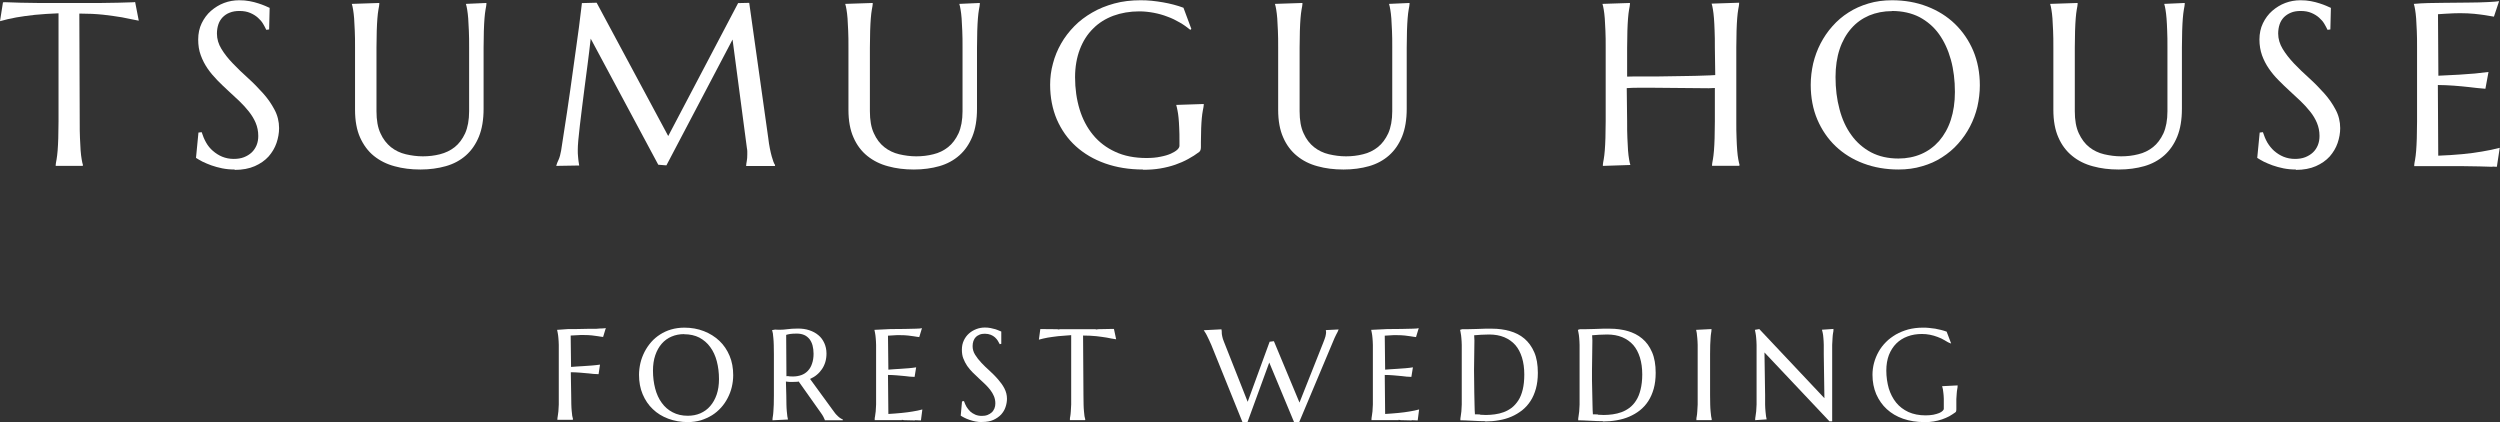 <?xml version="1.0" encoding="UTF-8"?><svg id="_レイヤー_2" xmlns="http://www.w3.org/2000/svg" width="193.5" height="32.67" viewBox="0 0 193.5 32.67"><rect x="0" y="0" width="193.5" height="32.67" fill="#333333" stroke="none"/><defs><style>.cls-1{fill:#fff;stroke-width:0px;}</style></defs><g id="_レイヤー_2-2"><path class="cls-1" d="m43.14,32.52c0-.12.01-.21.03-.31.02-.1.03-.22.05-.37.01-.15.02-.33.03-.53,0-.21,0-.45,0-.72v-3.17c0-.28,0-.52,0-.72,0-.21-.02-.38-.03-.54-.01-.15-.03-.27-.05-.38-.02-.1-.04-.18-.05-.25l.85-.06s1.31,0,1.54-.02h.63c.19-.02.35-.03.48-.03.13,0,.22-.02.27-.03l-.21.69c-.14-.01-.26-.04-.41-.06-.12-.02-.27-.04-.45-.06-.18-.02-.38-.03-.61-.03-.08,0-.17,0-.29,0l-.75.04.03,2.43c.3-.03.61-.04.89-.06.28-.02.52-.03.72-.05.23-.02.44-.04.63-.07l-.11.74c-.27,0-.52-.03-.77-.06-.21-.02-.44-.04-.69-.06-.25-.02-.48-.03-.69-.03l.03,1.75c0,.28,0,.52.01.72,0,.2.02.38.03.53.01.15.03.27.04.37.02.1.04.18.06.25v.03l-.03.03h-1.17Z"/><path class="cls-1" d="m53.24,32.67c-.54,0-1.05-.09-1.51-.26-.46-.17-.87-.42-1.2-.74-.34-.32-.6-.71-.79-1.16-.19-.45-.28-.95-.28-1.5,0-.31.04-.62.11-.92.07-.3.18-.58.32-.86.14-.27.31-.52.51-.75.2-.23.44-.43.69-.59.25-.16.54-.3.86-.39.31-.09.66-.14,1.02-.14.54,0,1.05.09,1.51.27.46.18.86.43,1.2.75.34.32.6.71.79,1.16.19.45.28.95.28,1.5,0,.31-.04.62-.11.92-.07.3-.18.58-.32.85-.14.27-.31.52-.51.74-.21.23-.44.43-.7.59-.26.16-.55.29-.86.39-.31.09-.65.14-1.02.14Zm-.28-6.81c-.35,0-.68.06-.98.19-.29.12-.55.31-.76.55-.21.24-.38.54-.5.89-.12.35-.18.75-.18,1.2,0,.49.06.96.17,1.38.11.42.28.8.51,1.11.22.31.51.56.84.73.34.18.73.27,1.17.27.35,0,.68-.06.98-.19.29-.13.55-.31.76-.56.21-.24.38-.54.5-.89.12-.35.18-.76.18-1.2,0-.5-.06-.96-.17-1.38-.11-.42-.28-.79-.51-1.1-.22-.31-.51-.55-.84-.73-.33-.17-.73-.26-1.17-.26Z"/><path class="cls-1" d="m63.85,32.52c-.04-.08-.07-.16-.12-.26-.05-.1-.12-.2-.19-.3l-1.72-2.43-.12.02c-.15,0-.23.01-.31.01-.09,0-.18,0-.28,0-.09,0-.19-.02-.28-.03l.03,1.07c0,.28,0,.52.01.72,0,.2.02.38.03.53.01.15.03.27.04.37.02.1.04.18.05.25l-1.2.06c0-.12.01-.21.03-.31.02-.1.03-.22.04-.37.01-.15.02-.33.03-.53,0-.21.01-.45.01-.72v-3.17c0-.28,0-.52-.01-.72,0-.21-.02-.38-.03-.53-.01-.15-.03-.27-.04-.38-.02-.1-.04-.18-.06-.25l.23-.04c.06,0,.13.01.21.01h.23c.13,0,.3-.01.51-.04.22-.03.49-.05.83-.05.31,0,.61.04.87.13.27.09.5.21.7.38.2.16.35.37.46.61.11.24.17.51.17.81,0,.24-.03.46-.09.66-.06.2-.15.39-.26.55-.11.16-.24.31-.4.44-.15.13-.33.23-.52.32l1.72,2.36c.08.12.16.22.23.31.07.08.14.16.21.22.06.06.13.11.19.15.06.04.12.07.18.09v.07h-1.42Zm-2.94-3.41c.06,0,.13,0,.2.02.09,0,.18.01.26.01.24,0,.46-.04.66-.11.19-.07.36-.18.5-.33.14-.15.25-.33.32-.55.08-.22.12-.48.12-.77,0-.24-.03-.46-.08-.65-.05-.19-.14-.36-.24-.49-.11-.13-.24-.24-.4-.31-.16-.07-.35-.11-.57-.11s-.4.01-.53.03c-.13.02-.23.05-.3.07l.02,3.2s.03,0,.05,0Z"/><path class="cls-1" d="m70.81,32.54l-.85-.02-.16-.03v.03h-2.1c0-.12,0-.21.03-.31.02-.1.03-.22.05-.37.01-.15.02-.33.03-.53,0-.21,0-.45,0-.72v-3.17c0-.28,0-.52,0-.72,0-.21-.02-.38-.03-.54-.01-.15-.03-.27-.05-.38-.02-.1-.04-.18-.05-.25l1.24-.06c.4,0,.77,0,1.1-.01.33,0,.62-.01.86-.02.23,0,.39-.02.48-.04l-.21.69c-.14-.01-.26-.04-.41-.06-.12-.02-.27-.04-.45-.06-.18-.02-.38-.03-.61-.03-.08,0-.17,0-.28,0-.11,0-.67.04-.67.04l.03,2.63c.3-.03.61-.04.88-.06s.5-.03.69-.05c.22-.02.41-.04.58-.07l-.12.74c-.26,0-.48-.03-.72-.06-.2-.02-.42-.04-.66-.06-.24-.02-.46-.03-.68-.03l.03,3.02c.35-.03.71-.04,1.03-.08.32-.03.6-.07.84-.11.28-.04.53-.1.76-.16l-.11.85-.46-.02Z"/><path class="cls-1" d="m76.02,32.67c-.19,0-.37-.02-.53-.05-.17-.03-.32-.08-.47-.13-.14-.05-.27-.1-.38-.16-.11-.06-.21-.11-.28-.16l.1-1.1.15-.03c.06.17.12.31.2.45.08.13.18.25.29.36.11.1.24.18.4.25.15.06.31.09.49.09.16,0,.31-.02.44-.07.13-.05.24-.12.33-.2.09-.08.16-.19.21-.31.05-.12.07-.25.07-.39,0-.2-.04-.39-.11-.56-.07-.17-.17-.33-.29-.49-.12-.16-.26-.3-.41-.45-.15-.15-.31-.29-.47-.44-.16-.15-.32-.3-.48-.46-.16-.16-.29-.32-.42-.5-.12-.18-.22-.37-.3-.58-.08-.2-.11-.43-.11-.68,0-.26.05-.5.15-.71.1-.21.23-.39.4-.54.17-.15.36-.26.57-.34.21-.08.43-.12.65-.12.16,0,.31.01.45.04.14.03.26.06.37.09.11.04.21.07.29.11l.17.07v.95s-.12.03-.12.03c-.05-.09-.09-.17-.15-.27-.06-.09-.13-.18-.22-.26-.09-.08-.2-.15-.33-.2-.13-.05-.28-.08-.45-.08-.15,0-.29.02-.41.07s-.22.11-.3.2c-.08.08-.14.19-.18.3-.04.12-.06.25-.06.39,0,.23.06.45.19.66.13.21.29.42.49.63.2.21.41.42.64.62.23.21.45.43.64.65.2.23.37.46.5.71.13.25.2.52.2.8,0,.21-.04.43-.11.64-.07.22-.19.41-.34.58-.16.17-.36.31-.6.42s-.53.16-.87.16Z"/><path class="cls-1" d="m82.81,32.52c0-.12,0-.21.03-.31.02-.1.03-.22.04-.37.01-.15.02-.33.03-.53,0-.21,0-.45,0-.72v-4.65c-.35.03-.7.05-1.01.08-.31.04-.57.07-.8.11-.26.05-.49.1-.69.16l.11-.82h.2s1.11.01,1.11.01l.16.03v-.03h2.78l.16.03v-.03s1.04-.02,1.04-.02h.25s.17.8.17.8c-.24-.03-.48-.08-.73-.13-.22-.04-.49-.07-.8-.11-.31-.03-.65-.05-1.03-.05l.03,4.62c0,.28,0,.52.01.72,0,.2.02.38.03.53.01.15.03.27.04.37.02.1.04.18.06.25v.03l-.03.03h-1.16Z"/><path class="cls-1" d="m100.16,32.67l-1.92-4.61-1.68,4.6-.39.02-2.41-5.97c-.06-.14-.12-.27-.18-.4-.06-.13-.12-.25-.17-.35-.05-.1-.1-.19-.15-.26-.04-.07-.07-.12-.09-.14l1.37-.07.02.13c0,.18.01.3.04.41.02.12.07.27.14.44l1.83,4.63,1.7-4.65.33-.04,1.98,4.75,1.84-4.64c.08-.19.13-.35.17-.48.03-.13.05-.24.05-.33l-.02-.16.99-.05c-.04.13-.11.25-.19.4-.08.16-.17.35-.26.58l-2.61,6.21h-.39Z"/><path class="cls-1" d="m109.26,32.54l-.85-.02-.16-.03v.03h-2.1c0-.12.01-.21.03-.31.02-.1.03-.22.05-.37.01-.15.02-.33.03-.53,0-.21,0-.45,0-.72v-3.17c0-.28,0-.52,0-.72,0-.21-.02-.38-.03-.54-.01-.15-.03-.27-.05-.38-.02-.1-.04-.18-.05-.25l1.24-.06c.4,0,.77,0,1.1-.01.33,0,.62-.01.86-.02.24,0,.39-.02.48-.04l-.21.69c-.14-.01-.26-.04-.41-.06-.12-.02-.27-.04-.45-.06-.18-.02-.38-.03-.61-.03-.08,0-.17,0-.28,0-.11,0-.67.04-.67.04l.03,2.63c.3-.03.61-.04.88-.06.27-.02.5-.03.69-.05.22-.02.42-.04.58-.07l-.12.74c-.26,0-.48-.03-.72-.06-.2-.02-.42-.04-.66-.06-.24-.02-.46-.03-.68-.03l.03,3.02c.35-.03.71-.04,1.03-.08.32-.03.6-.07.84-.11.28-.04.53-.1.76-.16l-.11.85-.46-.02Z"/><path class="cls-1" d="m114.96,32.6c-.13,0-.29,0-.47-.01l-1.08-.05c-.16,0-.29-.01-.38-.01,0-.12.01-.21.03-.31.02-.1.03-.22.05-.37.01-.15.02-.33.03-.53,0-.21,0-.45,0-.72v-3.17c0-.28,0-.52,0-.73,0-.21-.02-.39-.03-.54s-.03-.28-.05-.38c-.02-.1-.03-.19-.05-.25l.16-.05h.39c.06.01,1.38-.04,1.38-.04.2,0,.39,0,.56,0,.47,0,.92.06,1.35.18.43.12.81.31,1.13.58.32.27.58.62.77,1.06.19.43.28.97.28,1.6,0,.45-.05.86-.15,1.22-.1.36-.24.69-.42.96-.18.28-.4.52-.65.72-.25.19-.52.36-.83.49-.3.13-.62.22-.97.28-.34.06-.7.09-1.06.09Zm-.4-.5l.45.02c.23,0,.46-.02.69-.05.24-.03.47-.09.69-.17.22-.08.43-.2.62-.34.19-.15.36-.34.51-.57.15-.23.26-.51.34-.84.08-.33.12-.72.12-1.16,0-.49-.06-.93-.18-1.32-.12-.38-.29-.71-.52-.97-.23-.26-.52-.46-.85-.6-.34-.14-.73-.21-1.17-.21-.09,0-.62.02-.62.02,0,0-.48.03-.54.04l.02.4-.03,2.31.02,1.74c0,.32.01.64.02.93,0,.3.02.55.03.74h.16c.08,0,.16.01.24.01Z"/><path class="cls-1" d="m124.08,32.6c-.13,0-.29,0-.47-.01l-1.08-.05c-.16,0-.29-.01-.38-.01,0-.12.01-.21.03-.31.02-.1.03-.22.05-.37.01-.15.02-.33.03-.53,0-.21,0-.45,0-.72v-3.17c0-.28,0-.52,0-.73,0-.21-.02-.39-.03-.54s-.03-.28-.05-.38c-.02-.1-.04-.19-.05-.25l.16-.05h.39c.06.01,1.38-.04,1.38-.04.2,0,.39,0,.56,0,.47,0,.93.06,1.35.18.43.12.81.31,1.13.58.33.27.58.62.77,1.06s.28.97.28,1.6c0,.45-.05.86-.15,1.22-.1.36-.24.68-.42.96s-.4.52-.65.72c-.25.2-.53.36-.83.49-.3.13-.62.22-.97.28-.34.06-.7.09-1.06.09Zm-.4-.5l.45.02c.23,0,.46-.02.69-.05.24-.03.46-.09.69-.17.22-.08.43-.2.62-.34.19-.15.37-.34.51-.57.15-.23.26-.51.34-.84.08-.32.13-.71.13-1.16,0-.49-.06-.93-.18-1.32-.12-.38-.29-.71-.52-.97-.23-.26-.52-.46-.85-.6-.34-.14-.73-.21-1.17-.21-.09,0-.62.02-.62.02,0,0-.48.03-.54.04l.02.4-.03,2.31v.79s.02.95.02.95c0,.32.01.64.02.93,0,.3.02.55.03.74h.16c.08,0,.16.01.24.01Z"/><path class="cls-1" d="m131.3,32.52c0-.12,0-.21.03-.31.02-.1.03-.22.04-.37.01-.15.02-.33.03-.53,0-.21,0-.45,0-.72v-3.17c0-.28,0-.52,0-.72,0-.21-.02-.38-.03-.54s-.03-.28-.04-.38c-.02-.1-.03-.18-.05-.25l1.19-.06c0,.12-.01.21-.03.31-.02.1-.03.22-.04.38-.01.15-.02.33-.03.54,0,.21-.01.45-.01.72v3.17c0,.28,0,.52.01.72,0,.2.02.38.03.53.01.15.03.27.04.37.02.1.04.18.05.25v.03l-.03.03h-1.16Z"/><path class="cls-1" d="m141.61,32.62l-5.04-5.34.05,3.31c0,.28,0,.52,0,.72,0,.2.02.38.03.53.01.15.03.27.04.37.02.1.03.18.05.25l-.89.06c0-.12.01-.21.03-.31.02-.1.03-.22.05-.37.01-.15.02-.33.03-.53,0-.21,0-.45,0-.72v-3.17c0-.28,0-.52,0-.72,0-.21-.02-.38-.03-.54-.01-.15-.03-.27-.05-.38-.02-.1-.04-.18-.05-.25l.34-.06,5.04,5.35-.05-3.41c0-.28,0-.52,0-.72,0-.21-.02-.38-.03-.54s-.03-.28-.05-.38c-.02-.1-.04-.18-.06-.25l.89-.06c0,.12,0,.21-.03.31-.02.1-.03.22-.04.38s-.02.33-.03.54c0,.21,0,.45,0,.72v5.2h-.2Z"/><path class="cls-1" d="m148.93,32.67c-.59,0-1.14-.09-1.63-.26-.49-.17-.91-.42-1.26-.74-.35-.32-.62-.71-.82-1.16-.19-.45-.29-.95-.29-1.5,0-.31.04-.62.12-.92.08-.3.2-.59.35-.86.15-.27.34-.52.57-.75.22-.23.49-.42.77-.59.28-.16.6-.29.95-.39.35-.09.73-.14,1.13-.14.16,0,.32,0,.48.02.17.02.33.04.49.06.16.03.31.06.46.1.15.04.29.08.42.13l.35.92c-.21-.06-.36-.17-.52-.26-.16-.1-.34-.18-.53-.25s-.38-.13-.59-.17c-.2-.04-.41-.06-.62-.06-.4,0-.78.06-1.12.19-.33.12-.63.31-.87.55-.24.24-.43.54-.57.89-.13.35-.2.75-.2,1.2,0,.49.07.95.19,1.38.13.42.32.79.57,1.1.25.31.57.55.95.73.38.17.83.26,1.33.26.22,0,.43-.02.6-.05.18-.04.33-.08.45-.13.12-.05.21-.11.27-.17.06-.06.09-.11.09-.15v-.19c0-.23,0-.42,0-.59s-.02-.31-.03-.43c-.01-.12-.03-.22-.04-.31-.02-.09-.04-.17-.06-.24l1.2-.06c0,.12-.01.2-.03.29-.02.09-.03.2-.04.33s-.02.27-.03.44c0,.17,0,.37,0,.59v.2s0,.08-.01.12c0,.05-.03.08-.06.11-.15.11-.31.21-.48.31-.17.09-.36.17-.56.24-.2.07-.41.12-.65.16-.23.04-.48.06-.74.06Z"/><path class="cls-1" d="m4.31,12.85c0-.19.04-.34.07-.52.03-.18.06-.41.08-.67.02-.27.04-.59.05-.96.01-.37.02-.8.02-1.3V1.03c-.65.03-1.28.06-1.84.12-.55.06-1.03.13-1.44.2-.47.09-.88.18-1.25.29L.23.18s.1-.01.16-.01,1.01.03,1.2.04l1.28.02h5l1.27-.02c.19,0,1.01-.03,1.01-.03.14,0,.24-.01.31-.02l.28,1.44c-.41-.07-.83-.17-1.3-.26-.4-.07-.88-.13-1.44-.2-.56-.06-1.19-.09-1.86-.09l.03,8.34c0,.5,0,.93.02,1.3s.03.69.05.96c.02.27.05.49.08.67.03.18.06.33.1.45,0,.02-.01.07-.03.07h-2.09Z"/><path class="cls-1" d="m18.16,13.12c-.34,0-.66-.03-.96-.09-.3-.06-.58-.14-.84-.23-.25-.09-.48-.19-.69-.29-.2-.11-.37-.2-.5-.29l.19-1.96.25-.03c.09.29.2.55.34.8.14.25.32.47.53.65.21.18.45.34.72.45.27.11.57.17.89.17.29,0,.56-.04.79-.13.23-.09.43-.21.6-.37.17-.16.29-.35.38-.56.09-.22.13-.46.13-.72,0-.36-.07-.7-.2-1.01-.13-.31-.31-.6-.53-.88-.22-.28-.47-.55-.74-.81-.28-.26-.56-.53-.85-.79-.29-.27-.58-.54-.85-.82-.27-.28-.53-.58-.75-.9-.22-.32-.4-.67-.53-1.03-.14-.37-.2-.78-.2-1.22,0-.46.09-.89.27-1.26.18-.37.42-.7.72-.96s.64-.47,1.01-.61c.37-.14.77-.21,1.17-.21.29,0,.56.02.81.07.25.05.47.1.67.17.2.06.37.13.52.19l.36.16-.04,1.67-.22.03c-.07-.15-.15-.3-.25-.47-.1-.17-.24-.33-.4-.47-.17-.15-.36-.27-.6-.37-.23-.1-.51-.15-.83-.15-.28,0-.53.04-.75.13-.22.08-.4.21-.55.36-.15.16-.26.34-.33.55-.07.21-.11.45-.11.71,0,.42.12.82.35,1.19.23.38.53.76.89,1.13.36.37.74.75,1.16,1.12.41.37.8.77,1.16,1.17.36.4.66.83.89,1.27.24.44.36.93.36,1.44,0,.38-.07.77-.2,1.15-.13.38-.34.73-.61,1.04-.28.31-.64.56-1.07.75-.43.19-.96.29-1.55.29Z"/><path class="cls-1" d="m32.53,13.12c-.71,0-1.37-.08-1.98-.25-.61-.16-1.15-.43-1.61-.8-.45-.36-.81-.85-1.07-1.43-.26-.58-.39-1.3-.39-2.14V3.69c0-.5,0-.93-.02-1.3s-.03-.69-.05-.96c-.02-.27-.05-.5-.08-.68-.03-.18-.06-.33-.1-.45l2.13-.07c0,.19-.04.34-.07.52-.03.18-.06.41-.08.68-.02.27-.04.59-.05.96s-.02.8-.02,1.3v4.92c0,.69.1,1.27.31,1.71.2.45.48.8.81,1.07.33.26.72.45,1.15.55.43.1.87.16,1.32.16s.89-.05,1.32-.16.81-.29,1.14-.55c.33-.26.6-.62.81-1.07.2-.45.31-1.02.31-1.71V3.69c0-.5,0-.93-.02-1.3s-.03-.69-.05-.96c-.02-.27-.05-.5-.08-.68-.03-.18-.06-.33-.1-.45l1.59-.07c0,.19-.04.34-.07.52-.03.18-.06.41-.08.68-.02.27-.04.59-.05.96-.01.37-.02.8-.02,1.3v4.73c0,.84-.12,1.56-.36,2.15s-.58,1.08-1.01,1.46c-.43.38-.95.66-1.55.83-.6.17-1.26.26-1.96.26Z"/><path class="cls-1" d="m57.75,12.85c0-.14.03-.24.05-.38.03-.15.04-.32.04-.52,0-.08,0-.15,0-.23,0-.08-.01-.16-.03-.26l-1.11-8.4-5.12,9.74-.63-.05-5.23-9.76c-.15,1.38-.33,2.65-.48,3.83l-.19,1.5c-.06.5-.12.97-.17,1.4s-.09.81-.12,1.14c-.03.33-.04.57-.04.73,0,.2,0,.37.02.52s.02.28.04.38c.02.12.03.23.05.32l-1.78.03c.04-.17.11-.31.19-.49.08-.18.14-.41.19-.69l.46-2.99.25-1.72c.08-.59.47-3.38.47-3.38l.2-1.45c.06-.44.17-1.38.17-1.38l.06-.5,1.14-.03,5.54,10.32L57.13.24l.86-.02,1.47,10.44c.04.33.08.61.13.84.05.23.09.43.14.6.05.17.09.3.13.41.04.11.08.19.13.26,0,.02,0,.08-.02.08h-2.21Z"/><path class="cls-1" d="m70.72,13.12c-.71,0-1.37-.08-1.98-.25-.61-.16-1.15-.43-1.61-.8-.45-.36-.82-.85-1.07-1.43-.26-.58-.39-1.3-.39-2.14V3.69c0-.5,0-.93-.02-1.3s-.03-.69-.05-.96c-.02-.27-.05-.5-.08-.68-.03-.18-.06-.33-.1-.45l2.13-.07c0,.19-.04.34-.07.52-.03.18-.06.41-.08.68-.02.27-.04.59-.05.96s-.02.8-.02,1.3v4.92c0,.69.1,1.27.31,1.71.2.45.48.81.81,1.07.33.26.72.45,1.15.55.43.1.87.16,1.32.16s.89-.05,1.32-.16c.43-.1.81-.29,1.14-.55.33-.26.6-.62.81-1.07.2-.45.31-1.02.31-1.71V3.69c0-.5,0-.93-.02-1.3s-.03-.69-.05-.96c-.02-.27-.05-.5-.08-.68-.03-.18-.06-.33-.1-.45l1.59-.07c0,.19-.04.34-.07.52-.03.18-.06.41-.08.68-.02.27-.04.59-.05.96-.01.37-.02.8-.02,1.3v4.73c0,.84-.12,1.56-.36,2.15-.24.59-.58,1.08-1.01,1.46-.43.38-.95.66-1.54.83-.6.17-1.26.26-1.96.26Z"/><path class="cls-1" d="m88.46,13.12c-1.06,0-2.04-.16-2.92-.47-.88-.31-1.64-.76-2.27-1.33-.63-.57-1.12-1.27-1.47-2.07-.34-.8-.52-1.71-.52-2.69,0-.56.07-1.11.22-1.65.14-.54.35-1.05.63-1.54.27-.48.62-.93,1.02-1.34.4-.41.87-.76,1.39-1.06.51-.3,1.09-.53,1.71-.7.62-.17,1.31-.25,2.03-.25.28,0,.57.01.86.04.29.03.58.07.87.12.29.05.56.11.83.18.27.07.52.15.76.24l.61,1.64s-.07.06-.08.07c-.26-.21-.52-.4-.82-.57-.29-.17-.61-.33-.95-.45-.33-.13-.69-.23-1.06-.3-.37-.07-.75-.11-1.12-.11-.73,0-1.41.12-2.01.34-.61.23-1.14.56-1.57,1-.44.43-.78.97-1.02,1.6-.24.63-.37,1.36-.37,2.16,0,.89.12,1.72.35,2.48.23.76.58,1.42,1.04,1.98.46.56,1.04,1,1.72,1.31.68.32,1.5.48,2.41.48.4,0,.77-.03,1.09-.1.32-.06.59-.14.81-.24.22-.1.38-.2.5-.31.11-.11.16-.21.16-.29v-.34c0-.41,0-.76-.02-1.06-.01-.3-.03-.56-.05-.77-.02-.22-.05-.41-.08-.56s-.06-.3-.1-.44l2.13-.07c0,.19-.04.34-.07.5-.03.17-.06.36-.08.59-.02.23-.04.49-.05.8-.01.31-.02.66-.02,1.06v.36c0,.06,0,.13-.02.21-.02.08-.05.14-.11.19-.26.2-.55.38-.86.55-.31.17-.65.32-1,.44-.35.12-.74.22-1.16.29-.41.07-.86.1-1.33.1Z"/><path class="cls-1" d="m103.97,13.12c-.71,0-1.37-.08-1.98-.25-.61-.16-1.15-.43-1.6-.8-.45-.36-.82-.85-1.07-1.43-.26-.58-.39-1.3-.39-2.14V3.69c0-.5,0-.93-.02-1.3s-.03-.69-.05-.96c-.02-.27-.05-.5-.08-.68-.03-.18-.06-.33-.1-.45l2.13-.07c0,.19-.04.34-.07.52-.03.18-.06.41-.08.68-.02.27-.04.59-.05.96s-.02.8-.02,1.3v4.92c0,.69.1,1.27.31,1.71.2.45.48.81.81,1.07.33.26.72.45,1.15.55.43.1.87.16,1.32.16s.89-.05,1.32-.16c.43-.1.81-.29,1.14-.55.33-.26.6-.62.81-1.07.2-.45.31-1.03.31-1.71V3.69c0-.5,0-.93-.02-1.3s-.03-.69-.05-.96c-.02-.27-.05-.5-.08-.68-.03-.18-.06-.33-.1-.45l1.59-.07c0,.19-.04.34-.07.52-.03.18-.06.41-.08.68-.02.27-.04.59-.05.96-.01.37-.02.8-.02,1.3v4.73c0,.83-.12,1.56-.36,2.15-.24.59-.58,1.08-1.01,1.46-.43.38-.95.66-1.54.83-.6.17-1.26.26-1.96.26Z"/><path class="cls-1" d="m132.51,12.85c0-.19.04-.34.07-.52s.06-.4.08-.67c.02-.27.04-.59.05-.96s.02-.8.02-1.3v-2.59c-.13.01-.29.02-.47.02-.12,0-4.5-.04-4.5-.04-.29,0-.57,0-.84,0-.38,0-.72.01-1.01.03l.03,2.57c0,.5,0,.93.02,1.3s.03.69.05.96c.02.27.05.49.08.67.03.18.06.33.1.45l-2.13.07c0-.19.04-.34.07-.52.03-.18.06-.4.08-.67.02-.27.04-.59.05-.96.01-.37.02-.8.02-1.3V3.69c0-.5,0-.93-.02-1.3s-.03-.69-.05-.96c-.02-.27-.05-.5-.08-.68-.03-.18-.06-.33-.1-.45l2.13-.07c0,.19-.04.34-.07.52-.03.18-.06.41-.08.68-.02.27-.04.59-.05.96-.01.37-.02.8-.02,1.3v2.24c.13,0,.29-.01.45-.01.17,0,1.15,0,1.15,0,0,0,1.47,0,1.9-.02.44,0,.86-.01,1.26-.02.41,0,.79-.02,1.14-.03s.66-.02.92-.04l-.03-2.14c0-.5,0-.93-.02-1.3-.01-.37-.03-.69-.05-.96-.02-.27-.05-.5-.08-.68s-.06-.33-.1-.45l2.13-.07c0,.19-.04.34-.07.52-.03.18-.06.41-.08.68-.02.27-.04.59-.05.96s-.02.8-.02,1.3v5.71c0,.5,0,.93.02,1.3.01.37.03.69.05.96.02.27.05.49.08.67.03.18.07.33.1.45,0,.02-.01.07-.03.07h-2.1Z"/><path class="cls-1" d="m146.94,13.12c-.97,0-1.89-.16-2.71-.47-.83-.31-1.55-.76-2.15-1.33-.6-.57-1.08-1.27-1.42-2.07-.34-.8-.51-1.71-.51-2.69,0-.56.07-1.11.19-1.65.13-.54.32-1.06.57-1.54.25-.48.55-.93.92-1.34.36-.41.78-.77,1.24-1.06.46-.3.98-.53,1.55-.7.56-.17,1.18-.25,1.83-.25.97,0,1.88.16,2.71.48.83.32,1.55.77,2.15,1.35.6.58,1.08,1.28,1.42,2.08.34.81.51,1.71.51,2.68,0,.55-.07,1.11-.19,1.65-.13.54-.32,1.05-.57,1.53-.25.48-.56.93-.92,1.33-.36.41-.78.76-1.25,1.06-.46.3-.98.53-1.55.69-.56.17-1.17.25-1.82.25Zm-.5-12.26c-.64,0-1.24.12-1.77.34-.53.23-1,.56-1.38,1-.38.43-.69.97-.9,1.6-.21.63-.32,1.36-.32,2.16,0,.89.1,1.73.31,2.5.2.77.51,1.44.92,2,.4.56.92,1.01,1.52,1.33.61.32,1.32.48,2.12.48.64,0,1.24-.12,1.77-.35.53-.23.99-.57,1.38-1.01.38-.44.69-.98.9-1.62.21-.64.32-1.37.32-2.17,0-.89-.1-1.73-.31-2.49-.21-.76-.52-1.43-.92-1.99-.4-.56-.92-1-1.52-1.32-.61-.31-1.32-.47-2.12-.47Z"/><path class="cls-1" d="m163.97,13.12c-.71,0-1.37-.08-1.98-.25-.61-.16-1.15-.43-1.6-.8-.45-.36-.82-.85-1.07-1.43-.26-.58-.39-1.3-.39-2.14V3.69c0-.5,0-.93-.02-1.3s-.03-.69-.05-.96c-.02-.27-.05-.5-.08-.68-.03-.18-.06-.33-.1-.45l2.13-.07c0,.19-.04.34-.07.52-.03.18-.06.41-.08.68-.02.27-.04.59-.05.96s-.02.8-.02,1.3v4.92c0,.69.1,1.26.31,1.71s.48.81.81,1.07c.33.26.72.45,1.15.55.43.1.87.16,1.32.16s.89-.05,1.32-.16c.43-.1.81-.29,1.14-.55.33-.26.6-.62.81-1.07.2-.45.31-1.02.31-1.71V3.69c0-.5,0-.93-.02-1.3-.01-.37-.03-.69-.05-.96-.02-.27-.05-.5-.08-.68-.03-.18-.06-.33-.1-.45l1.59-.07c0,.19-.04.34-.07.52-.03.18-.06.41-.08.68-.02.27-.04.59-.05.96-.01.37-.02.8-.02,1.3v4.73c0,.84-.12,1.56-.36,2.15-.24.59-.58,1.08-1.01,1.46-.43.38-.95.66-1.54.83-.6.17-1.26.26-1.96.26Z"/><path class="cls-1" d="m177.7,13.12c-.34,0-.66-.03-.96-.09-.3-.06-.58-.14-.84-.23-.25-.09-.48-.19-.69-.29-.2-.11-.37-.2-.5-.29l.19-1.96.25-.03c.09.29.2.55.34.8.15.25.33.47.53.65.21.18.45.34.72.45.27.11.57.17.89.17.29,0,.56-.04.79-.13.23-.09.43-.21.6-.37.16-.15.29-.34.38-.56.09-.22.13-.46.13-.72,0-.36-.07-.7-.2-1.01-.13-.31-.31-.61-.53-.88-.22-.28-.47-.55-.74-.81-.28-.26-.56-.53-.85-.79-.29-.27-.58-.54-.85-.82-.28-.28-.53-.58-.75-.9-.22-.32-.4-.67-.53-1.03-.13-.37-.2-.78-.2-1.22,0-.46.09-.89.27-1.26.18-.37.42-.7.72-.96.3-.26.64-.47,1.01-.61.37-.14.77-.21,1.17-.21.29,0,.56.02.81.07s.47.1.67.17c.2.06.37.13.52.19l.36.16-.04,1.67-.22.03c-.07-.15-.15-.3-.25-.47-.1-.17-.24-.33-.4-.47-.17-.15-.36-.27-.6-.37-.23-.1-.51-.15-.83-.15-.28,0-.54.04-.75.13-.22.09-.4.21-.55.36-.15.16-.26.34-.33.55-.07.21-.11.45-.11.71,0,.41.12.81.35,1.19.23.38.53.76.88,1.13.36.37.74.75,1.16,1.12.41.37.8.77,1.16,1.17.36.4.66.83.89,1.27.24.44.36.93.36,1.44,0,.38-.07.77-.2,1.15-.13.38-.34.73-.61,1.04-.28.31-.64.56-1.07.75-.43.19-.96.29-1.55.29Z"/><path class="cls-1" d="m192.93,12.91s-.82-.03-1.01-.03l-1.27-.02h-3.79c0-.19.04-.34.07-.52.03-.18.06-.4.08-.67.02-.27.04-.59.05-.96.01-.37.02-.8.02-1.3V3.69c0-.5,0-.93-.02-1.3s-.03-.69-.05-.96c-.02-.27-.05-.5-.08-.68-.03-.18-.06-.33-.1-.45.76-.07,1.48-.07,2.21-.08.72,0,1.38-.01,1.99-.02.6,0,1.11-.02,1.54-.04.42-.02.71-.04.86-.07l-.4,1.2c-.23-.04-.45-.08-.71-.12-.22-.03-.49-.07-.81-.1s-.68-.05-1.1-.05c-.14,0-.31,0-.5.01-.2,0-1.21.07-1.21.07l.03,4.76c.57-.03,1.12-.05,1.6-.08.48-.03.9-.06,1.23-.09.4-.04.75-.08,1.05-.12l-.24,1.3c-.43-.03-.85-.08-1.27-.13-.36-.04-.76-.08-1.18-.11-.43-.03-.83-.05-1.23-.05l.03,5.47c.66-.03,1.3-.06,1.87-.12.58-.06,1.08-.12,1.51-.2.5-.08.96-.18,1.38-.29l-.22,1.45s-.01.02-.03.02c0,0-.18-.01-.32-.02Z"/></g></svg>